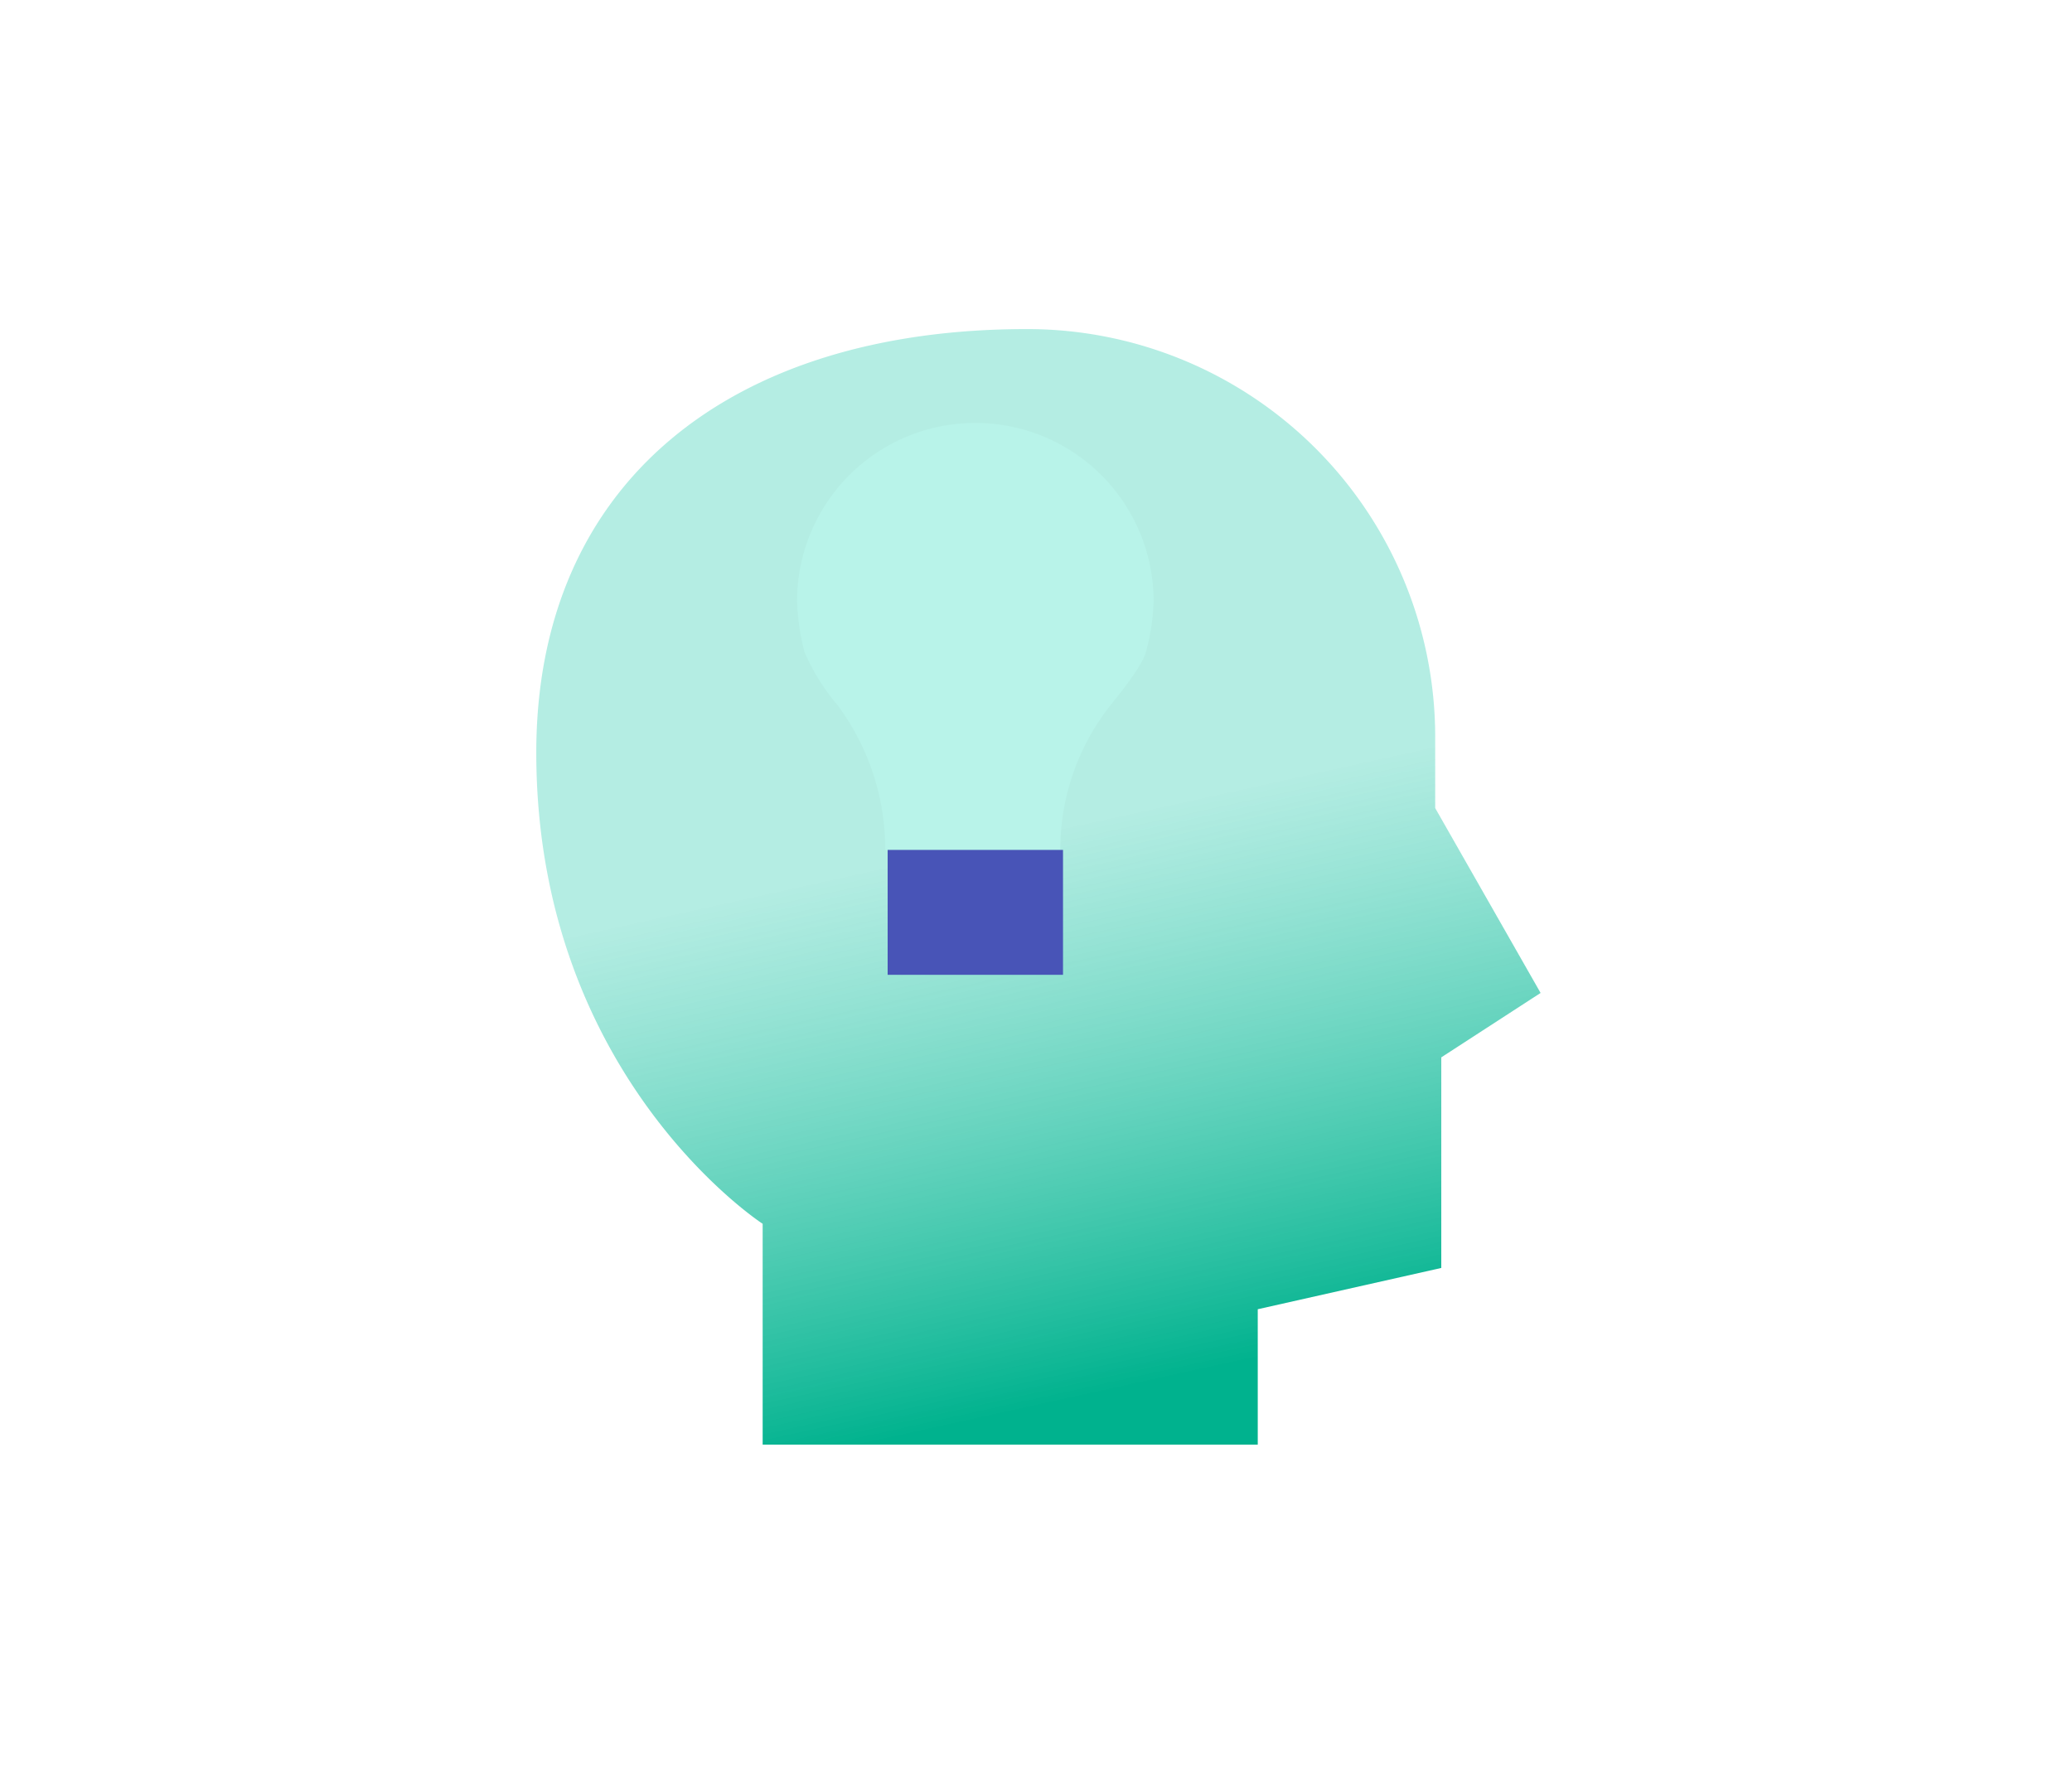 <?xml version="1.0" encoding="UTF-8"?> <svg xmlns="http://www.w3.org/2000/svg" xmlns:xlink="http://www.w3.org/1999/xlink" id="Component_142_1" data-name="Component 142 – 1" width="170" height="145" viewBox="0 0 170 145"> <defs> <linearGradient id="linear-gradient" x1="0.248" y1="0.5" x2="0.348" y2="1" gradientUnits="objectBoundingBox"> <stop offset="0" stop-color="#88e2d2" stop-opacity="0.631"></stop> <stop offset="1" stop-color="#00b28e"></stop> </linearGradient> </defs> <g id="Group_603" data-name="Group 603" transform="translate(-1091 -1179.247)"> <path id="Path_3705" data-name="Path 3705" d="M18.594,91.527h40.6V80.418l15.057-3.387V59.753L82.4,54.468,73.752,39.3V33.457A33.46,33.46,0,0,0,40.3,0C15.877-.021,0,12.662,0,34.752,0,61.371,18.573,73.407,18.573,73.407v18.12Z" transform="translate(1135 1206.247)" fill="url(#linear-gradient)"></path> <g id="Group_585" data-name="Group 585" transform="translate(0 -141.748)"> <path id="Path_3706" data-name="Path 3706" d="M114.643,52.034a14.625,14.625,0,0,0-29.251,0A18.825,18.825,0,0,0,86,56.2a17.133,17.133,0,0,0,2.675,4.314,19.768,19.768,0,0,1,3.948,11.821v.108h14.366A19.1,19.1,0,0,1,111.17,60.49c1.424-1.747,2.675-3.495,2.848-4.314a17.3,17.3,0,0,0,.625-4.142" transform="translate(1071.005 1318.287)" fill="#b8f3e9"></path> <rect id="Rectangle_267" data-name="Rectangle 267" width="14.388" height="10.247" transform="translate(1163.828 1390.728)" fill="#4854b7"></rect> </g> </g> <rect id="Rectangle_275" data-name="Rectangle 275" width="170" height="145" fill="none"></rect> </svg> 